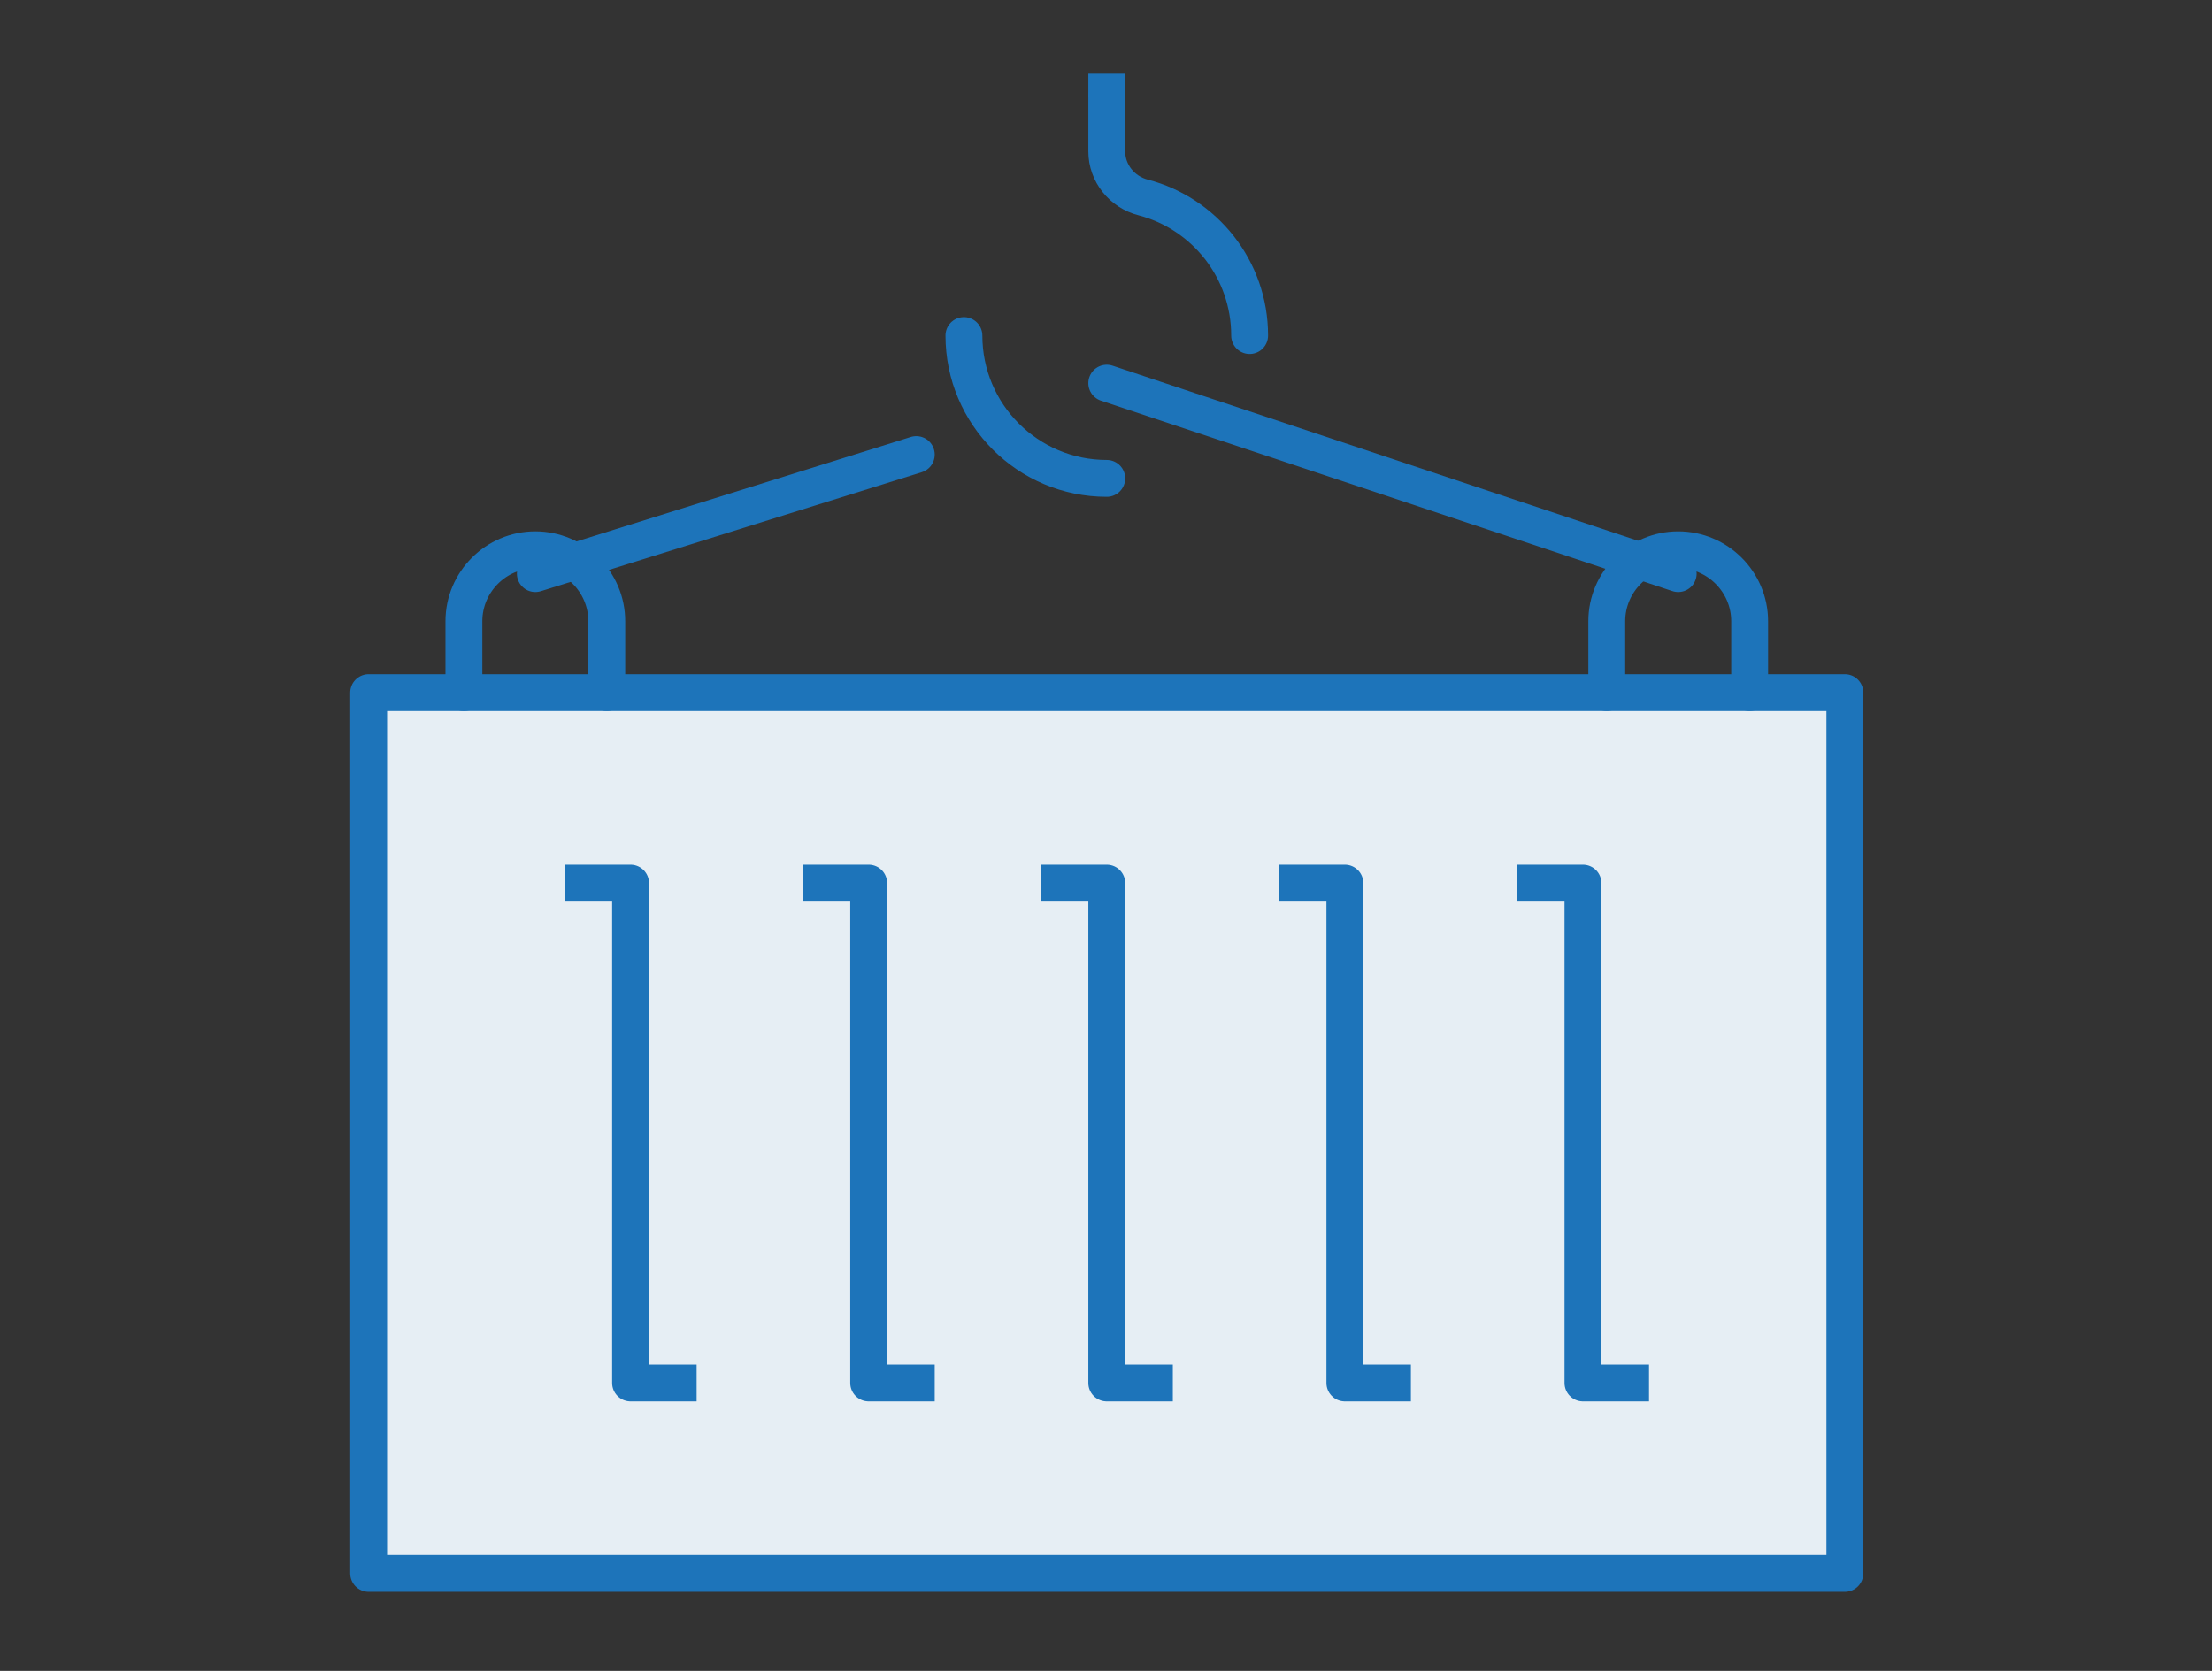 <svg xmlns="http://www.w3.org/2000/svg" width="90" height="68" viewBox="0 0 90 68" fill="none">
  <rect x="0" y="0" width="90" height="68" fill="#333333" stroke="none"/>
  <path d="M50.844 13.656C50.844 10.953 49.003 8.687 46.513 8.037C45.651 7.815 45.031 7.049 45.031 6.158V3.969" stroke="#1D74BA" stroke-width="1.5" stroke-linecap="round" stroke-linejoin="round"/>
  <path d="M39.219 13.656C39.219 16.863 41.825 19.469 45.031 19.469" stroke="#1D74BA" stroke-width="1.5" stroke-linecap="round" stroke-linejoin="round"/>
  <path d="M45.031 15.594L68.281 23.344" stroke="#1D74BA" stroke-width="1.5" stroke-linecap="round" stroke-linejoin="round"/>
  <path d="M21.781 23.344L37.281 18.5" stroke="#1D74BA" stroke-width="1.5" stroke-linecap="round" stroke-linejoin="round"/>
  <path d="M45.031 3V3.969" stroke="#1D74BA" stroke-width="1.5" stroke-linejoin="round"/>
  <path d="M75.062 28.188H15V64.031H75.062V28.188Z" fill="#E6EEF4" stroke="#1D74BA" stroke-width="1.5" stroke-linecap="round" stroke-linejoin="round"/>
  <path d="M43.094 35.938H45.031V56.281H46.969" stroke="#1D74BA" stroke-width="1.5" stroke-linecap="square" stroke-linejoin="round"/>
  <path d="M33.406 35.938H35.344V56.281H37.281" stroke="#1D74BA" stroke-width="1.5" stroke-linecap="square" stroke-linejoin="round"/>
  <path d="M23.719 35.938H25.656V56.281H27.594" stroke="#1D74BA" stroke-width="1.5" stroke-linecap="square" stroke-linejoin="round"/>
  <path d="M62.469 35.938H64.406V56.281H66.344" stroke="#1D74BA" stroke-width="1.5" stroke-linecap="square" stroke-linejoin="round"/>
  <path d="M52.781 35.938H54.719V56.281H56.656" stroke="#1D74BA" stroke-width="1.5" stroke-linecap="square" stroke-linejoin="round"/>
  <path d="M18.875 28.188V25.281C18.875 23.683 20.183 22.375 21.781 22.375C23.38 22.375 24.688 23.683 24.688 25.281V28.188" stroke="#1D74BA" stroke-width="1.5" stroke-linecap="round" stroke-linejoin="round"/>
  <path d="M65.375 28.188V25.281C65.375 23.683 66.683 22.375 68.281 22.375C69.88 22.375 71.188 23.683 71.188 25.281V28.188" stroke="#1D74BA" stroke-width="1.5" stroke-linecap="round" stroke-linejoin="round"/>
</svg>